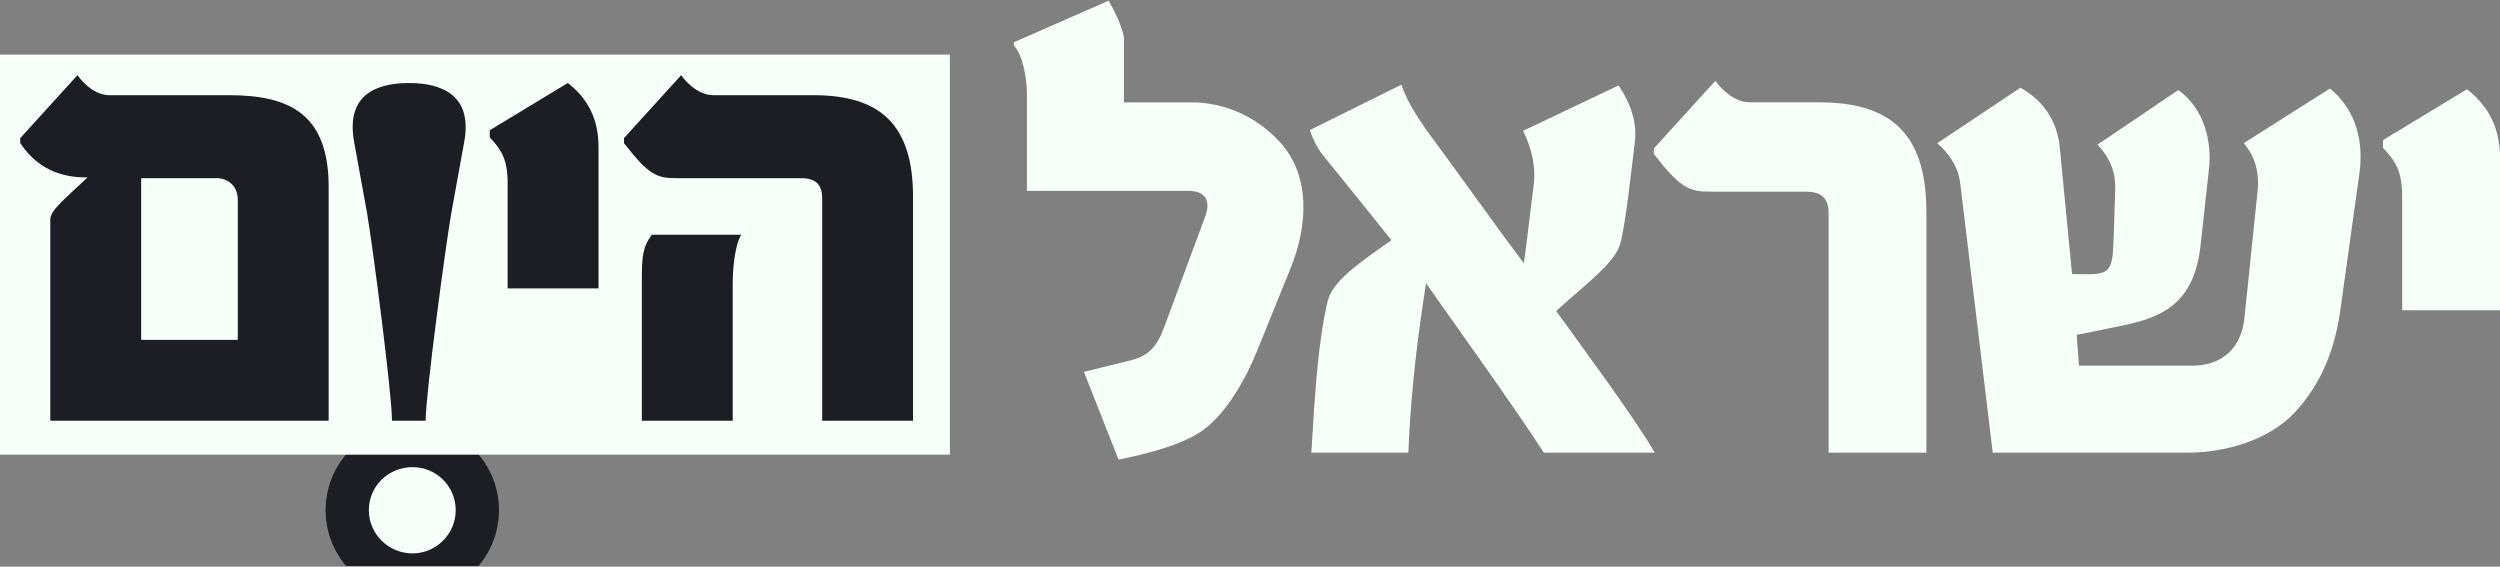<svg xmlns="http://www.w3.org/2000/svg" width="150" height="34" viewBox="0 0 150 34" fill="none"><rect x="0" y="0" width="150" height="34" fill="#808080" stroke="none"/><g clip-path="url(#clip0_47_661)"><path d="M77.369 16.259C78.57 13.394 78.57 10.438 76.769 8.497C75.059 6.649 72.98 6.142 71.502 6.142H67.436V2.353C67.436 1.845 66.928 0.736 66.512 0.043L60.83 2.538V2.723C61.338 3.277 61.615 4.571 61.615 5.679V11.454H71.317C72.287 11.454 72.657 12.009 72.333 12.933L69.885 19.539C69.423 20.832 68.915 21.34 67.852 21.618L65.034 22.311L67.113 27.577C68.684 27.254 70.809 26.746 72.103 25.868C73.304 25.036 74.505 23.281 75.382 21.156L77.369 16.259Z" fill="#F7FFF9"></path><path d="M99.284 27.161C98.222 25.267 94.803 20.647 93.371 18.661C95.126 17.044 96.975 15.75 97.251 14.503C97.575 13.071 97.806 10.853 98.083 8.589C98.175 7.897 98.175 6.696 97.113 5.125L91.384 7.851C91.985 9.052 92.124 10.114 92.031 11.038C91.708 13.533 91.662 14.179 91.431 15.796C89.86 13.718 88.243 11.408 86.164 8.589C85.194 7.296 84.455 6.187 84.085 5.079L78.588 7.804C78.818 8.451 79.05 8.913 79.465 9.421C80.713 10.946 81.96 12.516 83.485 14.41C81.59 15.75 79.928 16.859 79.65 18.106C79.096 20.509 78.911 23.327 78.68 27.161H84.501C84.64 23.327 85.148 19.631 85.564 16.997C87.966 20.416 90.738 24.251 92.632 27.161H99.284Z" fill="#F7FFF9"></path><path d="M115.583 27.161V12.701C115.583 8.035 113.458 6.141 109.161 6.141H106.343H105.003C104.126 6.141 103.34 5.448 102.924 4.848L99.228 8.913V9.236C100.846 11.315 101.354 11.5 102.647 11.5H106.389H108.376C109.346 11.5 109.716 11.962 109.716 12.794V27.161H115.583Z" fill="#F7FFF9"></path><path d="M141.555 10.484C141.832 8.543 141.416 6.649 139.799 5.309L134.625 8.589C135.134 9.19 135.595 10.068 135.457 11.454L134.671 19.03C134.487 20.971 133.239 21.941 131.53 21.941H124.739L124.6 20.093L127.326 19.539C129.82 19.03 131.668 18.152 132.038 14.688L132.546 10.068C132.685 8.636 132.362 6.603 130.698 5.402L125.847 8.682C126.679 9.56 126.956 10.437 126.91 11.454L126.818 14.318C126.771 15.057 126.818 15.843 126.402 16.212C126.032 16.536 125.247 16.443 124.323 16.443L123.584 8.821C123.445 7.481 122.798 6.141 121.227 5.263L116.238 8.589C117.162 9.421 117.532 10.206 117.624 11.084L119.565 27.161H122.752H124.554H131.207C133.609 27.161 136.15 26.376 137.674 24.759C138.921 23.419 139.984 21.571 140.4 18.753L141.555 10.484Z" fill="#F7FFF9"></path><path d="M150.001 18.615V9.468C150.001 7.805 149.4 6.419 148.014 5.356L142.979 8.406V8.867C143.718 9.653 144.133 10.253 144.133 11.824V18.615H150.001Z" fill="#F7FFF9"></path><path d="M26.613 30.616C26.613 29.573 25.77 28.759 24.75 28.759C23.704 28.759 22.861 29.573 22.861 30.616C22.861 31.634 23.704 32.474 24.75 32.474C25.77 32.474 26.613 31.634 26.613 30.616Z" fill="#1D1E24"></path><path d="M26.613 30.616C26.613 29.573 25.77 28.759 24.75 28.759C23.704 28.759 22.861 29.573 22.861 30.616C22.861 31.634 23.704 32.474 24.75 32.474C25.77 32.474 26.613 31.634 26.613 30.616Z" stroke="#1D1E24" stroke-width="6.657" stroke-miterlimit="10"></path><path d="M27.342 30.616C27.342 29.163 26.172 28.029 24.754 28.029C23.301 28.029 22.131 29.163 22.131 30.616C22.131 32.034 23.301 33.204 24.754 33.204C26.172 33.204 27.342 32.034 27.342 30.616Z" fill="#F7FFF9"></path><path d="M0 3.278H56.993L56.994 27.279L0 27.28V3.278Z" fill="#F7FFF9"></path><path d="M19.719 25.245V11.206C19.719 6.87 17.4 5.711 13.751 5.711H6.581C5.766 5.711 5.079 5.11 4.649 4.509L1.215 8.287V8.587C2.417 10.39 4.048 10.648 5.25 10.648C3.791 12.022 3.018 12.623 3.018 13.181V25.245H4.606H8.47H14.266H18.559H19.719ZM14.266 20.394H8.47V10.691H13.021C13.579 10.691 14.266 11.077 14.266 11.979V20.394Z" fill="#1D1E24"></path><path d="M35.911 17.303V8.802C35.911 7.256 35.353 5.969 34.065 4.981L29.385 7.815V8.244C30.072 8.974 30.458 9.532 30.458 10.992V17.303H35.911Z" fill="#1D1E24"></path><path d="M54.782 25.245V11.807C54.782 7.471 52.807 5.711 48.814 5.711H44.049H42.804C41.988 5.711 41.258 5.067 40.872 4.509L37.438 8.287V8.587C38.94 10.519 39.412 10.691 40.614 10.691H44.092H48.085C48.986 10.691 49.33 11.12 49.33 11.893V25.245H54.782ZM44.478 14.083H39.112C38.553 14.813 38.511 15.457 38.511 16.702V25.245H43.963V17.002C43.963 16.358 44.049 14.77 44.478 14.083Z" fill="#1D1E24"></path><path d="M27.856 8.501C28.371 5.668 26.44 4.981 24.55 4.981C22.661 4.981 20.73 5.625 21.245 8.501L22.017 12.752C22.361 14.727 23.52 23.657 23.52 25.245H24.55H25.538C25.538 23.657 26.74 14.727 27.084 12.752L27.856 8.501Z" fill="#1D1E24"></path></g><defs><clipPath id="clip0_47_661"><rect width="150" height="33.913" fill="white" transform="translate(0 0.043)"></rect></clipPath></defs></svg>